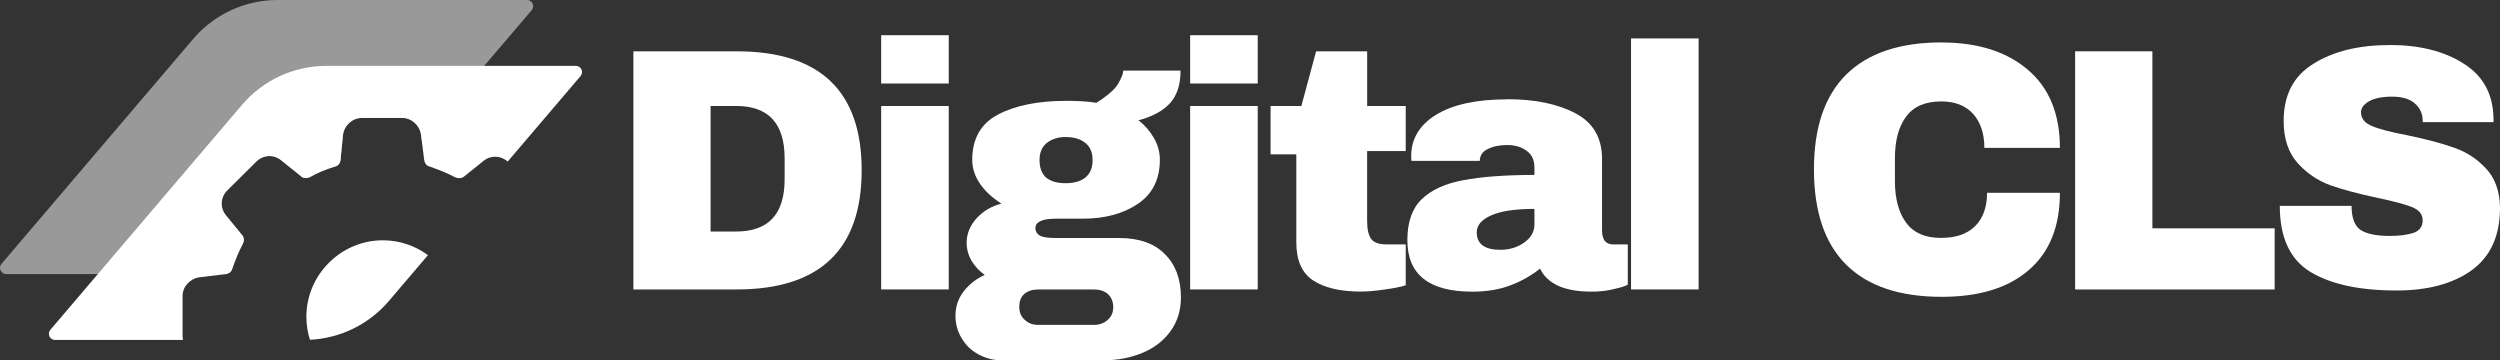 <?xml version="1.0" encoding="UTF-8"?>
<svg id="Layer_2" data-name="Layer 2" xmlns="http://www.w3.org/2000/svg" viewBox="0 0 720.69 103.86">
  <rect x="0" y="0" width="720.69" height="103.86" fill="#333333" stroke="none"/>
  <defs>
    <style>
      .cls-1 {
        opacity: .5;
      }

      .cls-1, .cls-2 {
        fill: #fff;
        stroke-width: 0px;
      }
    </style>
  </defs>
  <g id="Layer_1-2" data-name="Layer 1">
    <g>
      <g>
        <path class="cls-2" d="m212.32,14.79c24.05,0,36.08,11.43,36.08,34.28s-12.03,34.37-36.08,34.37h-29.73V14.79h29.73Zm-7.47,51.95h7.37c9.31,0,13.97-5.01,13.97-15.07v-6.05c0-10.03-4.66-15.07-13.97-15.07h-7.37v36.18Z"/>
        <path class="cls-2" d="m254.02,24.07v-13.92h19.48v13.92h-19.48Zm0,59.37V30.56h19.48v52.88h-19.48Z"/>
        <path class="cls-2" d="m340.32,20.36c0,4.05-1.02,7.18-3.03,9.39-2.04,2.23-5.07,3.86-9.1,4.93,1.9,1.47,3.37,3.18,4.46,5.12,1.14,1.97,1.71,4.05,1.71,6.26,0,5.64-2.13,9.86-6.35,12.71-4.24,2.85-9.53,4.27-15.84,4.27h-7.86c-3.89,0-5.83.93-5.83,2.74,0,.88.4,1.59,1.24,2.12.88.49,2.41.71,4.59.71h18.25c5.85,0,10.27,1.58,13.28,4.68,3.06,3.06,4.59,7.21,4.59,12.42,0,3.82-1.03,7.09-3.06,9.84-1.98,2.72-4.68,4.8-8.12,6.21-3.39,1.39-7.12,2.1-11.18,2.1h-29.37c-2.34,0-4.54-.57-6.63-1.7-2.04-1.09-3.64-2.63-4.83-4.64-1.21-1.96-1.8-4.14-1.8-6.53,0-2.6.78-4.92,2.37-7.01,1.63-2.08,3.64-3.64,6.06-4.73-1.59-1.14-2.84-2.48-3.79-4.07-.95-1.63-1.42-3.36-1.42-5.21,0-2.58.95-4.92,2.84-7.01,1.94-2.13,4.35-3.55,7.19-4.26-2.6-1.63-4.64-3.53-6.15-5.68-1.51-2.2-2.27-4.5-2.27-6.91,0-6.11,2.46-10.46,7.38-13.06,4.97-2.65,11.57-3.98,19.79-3.98,3.53,0,6.39.19,8.61.57,3.27-2.08,5.4-3.93,6.34-5.59.95-1.7,1.42-2.93,1.42-3.69h16.51Zm-33.14,19.14c-2.16,0-3.97.57-5.42,1.71-1.4,1.14-2.09,2.8-2.09,4.94s.62,3.9,1.9,5.04c1.33,1.09,3.18,1.62,5.61,1.62s4.3-.52,5.7-1.62c1.38-1.14,2.09-2.8,2.09-5.04s-.71-3.85-2.09-4.94c-1.4-1.14-3.3-1.71-5.7-1.71Zm-7.95,43.95c-1.57,0-2.89.42-3.93,1.28-.98.83-1.47,2.09-1.47,3.73s.52,2.8,1.57,3.73c1.03.98,2.31,1.47,3.83,1.47h16.19c1.5,0,2.77-.47,3.83-1.37,1.1-.93,1.67-2.16,1.67-3.73s-.54-2.92-1.57-3.83c-1.05-.86-2.36-1.28-3.93-1.28h-16.19Z"/>
        <path class="cls-2" d="m343.09,24.07v-13.92h19.48v13.92h-19.48Zm0,59.37V30.56h19.48v52.88h-19.48Z"/>
        <path class="cls-2" d="m405.24,30.56v12.99h-11.13v20.08c0,2.42.38,4.14,1.13,5.21.8,1.09,2.29,1.61,4.43,1.61h5.57v11.79c-1.61.52-3.7.9-6.25,1.24-2.57.38-4.81.57-6.73.57-5.91,0-10.48-1.09-13.75-3.23-3.22-2.14-4.81-5.8-4.81-10.93v-25.41h-7.42v-13.92h8.87l4.25-15.77h14.72v15.77h11.13Z"/>
        <path class="cls-2" d="m434.47,28.6c8.1,0,14.68,1.38,19.76,4.1,5.06,2.67,7.6,7.06,7.6,13.16v20.69c0,1.14.24,2.1.76,2.86.57.72,1.38,1.05,2.47,1.05h4.19v11.6c-.19.14-.74.36-1.62.67-.83.24-2,.52-3.53.86-1.53.31-3.32.48-5.34.48-3.89,0-7.11-.57-9.64-1.71-2.48-1.19-4.2-2.85-5.15-4.94-2.55,2.04-5.41,3.66-8.59,4.85-3.12,1.19-6.77,1.81-10.97,1.81-12.47,0-18.7-4.94-18.7-14.83,0-5.18,1.36-9.13,4.1-11.79,2.79-2.71,6.8-4.56,12.02-5.51,5.27-1,12.12-1.52,20.51-1.52v-2.15c0-2.16-.76-3.75-2.25-4.8-1.44-1.1-3.33-1.67-5.68-1.67-2.16,0-4.02.39-5.58,1.18-1.52.73-2.25,1.91-2.25,3.53v-.15h-19.67c-.07-.31-.1-.76-.1-1.33,0-5.01,2.38-8.99,7.13-11.92,4.8-2.98,11.64-4.48,20.53-4.48Zm7.88,31.62c-5.66,0-9.84.64-12.55,1.9-2.73,1.21-4.09,2.83-4.09,4.85,0,3.37,2.28,5.04,6.84,5.04,2.59,0,4.87-.69,6.84-2.09,1.95-1.38,2.95-3.14,2.95-5.23v-4.47Z"/>
        <path class="cls-2" d="m470.19,83.45V11.08h19.48v72.36h-19.48Z"/>
        <path class="cls-2" d="m559.74,12.25c10.47,0,18.77,2.64,24.9,7.91,6.1,5.22,9.18,12.7,9.18,22.46h-21.78c0-4.1-1.07-7.35-3.22-9.77-2.15-2.39-5.22-3.61-9.18-3.61-4.64,0-8.01,1.46-10.16,4.39-2.15,2.88-3.22,6.88-3.22,12.01v6.54c0,5.08,1.07,9.08,3.22,12.01,2.15,2.93,5.47,4.39,9.96,4.39s7.67-1.12,9.96-3.42c2.27-2.27,3.42-5.47,3.42-9.57h21c0,9.72-3,17.14-8.98,22.27-5.93,5.15-14.31,7.71-25.1,7.71-12.11,0-21.29-3.08-27.54-9.28-6.2-6.18-9.28-15.33-9.28-27.44s3.08-21.14,9.28-27.34c6.25-6.18,15.43-9.28,27.54-9.28Z"/>
        <path class="cls-2" d="m598.21,14.79h22.27v51.03h35.25v17.63h-57.52V14.79Z"/>
        <path class="cls-2" d="m688.86,12.97c8.66,0,15.78,1.79,21.35,5.37,5.62,3.53,8.47,8.76,8.61,15.74v1.13h-20.41v-.38c0-2-.75-3.67-2.25-4.99-1.45-1.32-3.63-1.98-6.55-1.98s-5.1.45-6.65,1.32c-1.57.9-2.34,1.96-2.34,3.2,0,1.77,1.05,3.09,3.18,3.96,2.11.9,5.48,1.77,10.11,2.64,5.48,1.13,9.97,2.33,13.48,3.58,3.56,1.2,6.65,3.2,9.27,6.03,2.62,2.78,3.96,6.55,4.03,11.31,0,8.06-2.72,14.04-8.15,18-5.43,3.91-12.69,5.84-21.72,5.84-10.63,0-18.89-1.79-24.81-5.37-5.87-3.58-8.8-9.92-8.8-19.03h20.69c0,3.46.87,5.79,2.62,6.97,1.8,1.13,4.59,1.7,8.33,1.7,2.74,0,5.01-.28,6.83-.85,1.8-.61,2.72-1.84,2.72-3.67,0-1.7-1.01-2.94-3-3.77-2.01-.8-5.29-1.7-9.83-2.64-5.57-1.18-10.16-2.4-13.76-3.67-3.63-1.32-6.79-3.44-9.46-6.41-2.69-3.02-4.03-7.07-4.03-12.15,0-7.47,2.86-12.96,8.61-16.49,5.73-3.58,13.04-5.37,21.91-5.37Z"/>
      </g>
      <g>
        <path class="cls-1" d="m66.97,77.4c.9-2.53,1.82-4.87,3.08-7.22.36-.71.36-1.61-.18-2.32l-4.73-5.77c-1.8-2.17-1.62-5.23.36-7.2l8.35-8.29c2-1.99,5.09-2.17,7.25-.36l5.81,4.67c.54.54,1.64.54,2.36.18,2.18-1.25,4.73-2.32,7.25-3.06.93-.18,1.46-.89,1.64-1.79l.72-7.4c.36-2.7,2.72-4.85,5.45-4.85h11.62c2.7,0,5.06,2.14,5.42,4.85l.16,1.32L153.28,2.93c.98-1.15.16-2.93-1.35-2.93h-71.91c-9.36,0-18.25,4.1-24.33,11.23L.43,76.07c-.98,1.15-.16,2.93,1.35,2.93h63.39c.91-.18,1.62-.72,1.8-1.6Z"/>
        <g>
          <path class="cls-2" d="m88.32,91.33c0,2.3.36,4.53,1.03,6.62,8.78-.43,17.03-4.46,22.76-11.19l11.26-13.21c-3.65-2.68-8.15-4.28-12.99-4.28-12.12,0-22.06,9.94-22.06,22.06Z"/>
          <path class="cls-2" d="m52.63,96.84v-11.53c0-2.7,2.18-5.03,4.91-5.38l7.61-.92c.93-.18,1.64-.71,1.82-1.61.9-2.53,1.82-4.87,3.08-7.22.36-.71.36-1.61-.18-2.32l-4.73-5.77c-1.8-2.17-1.62-5.23.36-7.2l8.35-8.29c2-1.99,5.09-2.17,7.25-.36l5.81,4.67c.54.54,1.64.54,2.36.18,2.18-1.25,4.73-2.32,7.25-3.06.93-.18,1.46-.89,1.64-1.79l.72-7.4c.36-2.7,2.72-4.85,5.45-4.85h11.62c2.7,0,5.06,2.14,5.42,4.85l.93,7.4c.18.89.72,1.61,1.62,1.79,2.54.92,4.91,1.81,7.25,3.06.75.36,1.64.36,2.36,0l5.81-4.67c2.1-1.74,5.03-1.63,7.01.16l21.02-24.66c.98-1.15.16-2.93-1.35-2.93h-71.91c-9.36,0-18.25,4.1-24.33,11.23L14.52,95.07c-.98,1.15-.16,2.93,1.35,2.93h36.91c-.09-.38-.15-.76-.15-1.16Z"/>
        </g>
      </g>
    </g>
  </g>
</svg>